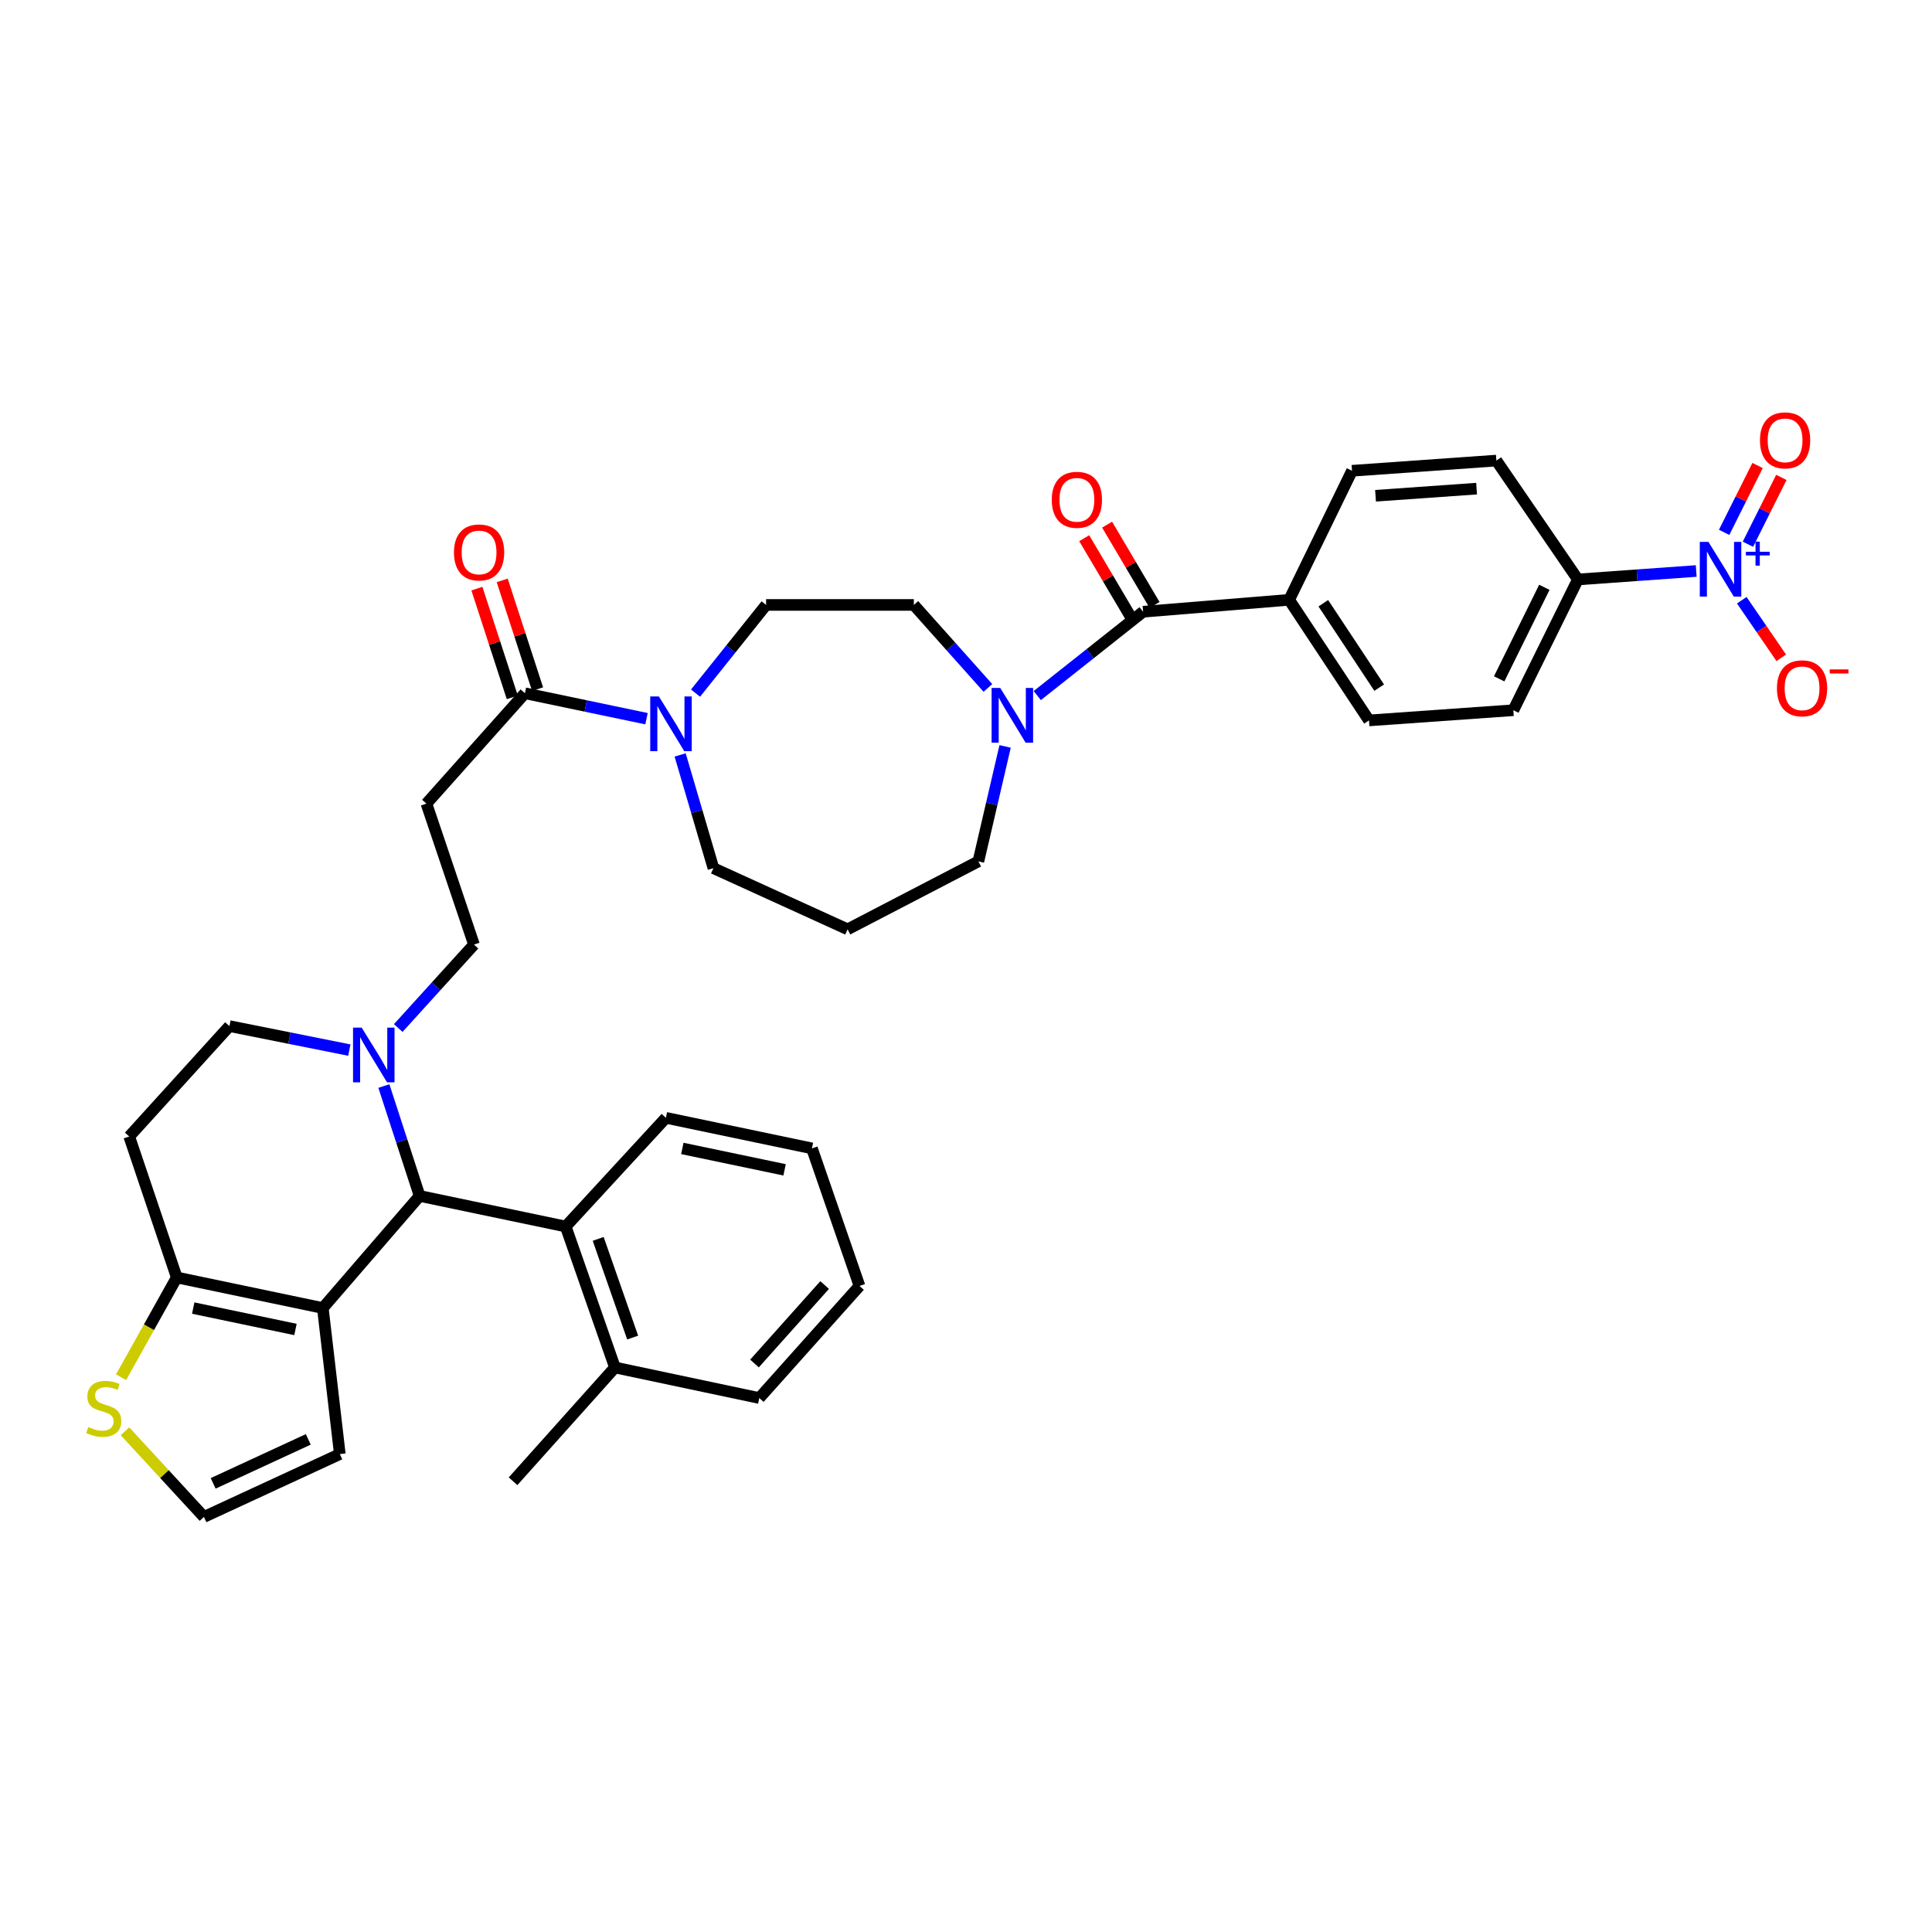 <?xml version='1.0' encoding='iso-8859-1'?>
<svg version='1.1' baseProfile='full'
              xmlns='http://www.w3.org/2000/svg'
                      xmlns:rdkit='http://www.rdkit.org/xml'
                      xmlns:xlink='http://www.w3.org/1999/xlink'
                  xml:space='preserve'
width='1000px' height='1000px' viewBox='0 0 1000 1000'>
<!-- END OF HEADER -->
<rect style='opacity:1.0;fill:#FFFFFF;stroke:none' width='1000' height='1000' x='0' y='0'> </rect>
<path class='bond-0' d='M 783.304,367.61 L 816.709,299.927' style='fill:none;fill-rule:evenodd;stroke:#000000;stroke-width:6px;stroke-linecap:butt;stroke-linejoin:miter;stroke-opacity:1' />
<path class='bond-0' d='M 775.97,351.365 L 799.354,303.986' style='fill:none;fill-rule:evenodd;stroke:#000000;stroke-width:6px;stroke-linecap:butt;stroke-linejoin:miter;stroke-opacity:1' />
<path class='bond-1' d='M 783.304,367.61 L 708.584,372.887' style='fill:none;fill-rule:evenodd;stroke:#000000;stroke-width:6px;stroke-linecap:butt;stroke-linejoin:miter;stroke-opacity:1' />
<path class='bond-2' d='M 511.334,356.068 L 492.167,334.59' style='fill:none;fill-rule:evenodd;stroke:#0000FF;stroke-width:6px;stroke-linecap:butt;stroke-linejoin:miter;stroke-opacity:1' />
<path class='bond-2' d='M 492.167,334.59 L 473,313.111' style='fill:none;fill-rule:evenodd;stroke:#000000;stroke-width:6px;stroke-linecap:butt;stroke-linejoin:miter;stroke-opacity:1' />
<path class='bond-3' d='M 536.887,360.03 L 564.28,338.33' style='fill:none;fill-rule:evenodd;stroke:#0000FF;stroke-width:6px;stroke-linecap:butt;stroke-linejoin:miter;stroke-opacity:1' />
<path class='bond-3' d='M 564.28,338.33 L 591.672,316.629' style='fill:none;fill-rule:evenodd;stroke:#000000;stroke-width:6px;stroke-linecap:butt;stroke-linejoin:miter;stroke-opacity:1' />
<path class='bond-4' d='M 520.244,386.349 L 513.325,416.098' style='fill:none;fill-rule:evenodd;stroke:#0000FF;stroke-width:6px;stroke-linecap:butt;stroke-linejoin:miter;stroke-opacity:1' />
<path class='bond-4' d='M 513.325,416.098 L 506.406,445.847' style='fill:none;fill-rule:evenodd;stroke:#000000;stroke-width:6px;stroke-linecap:butt;stroke-linejoin:miter;stroke-opacity:1' />
<path class='bond-5' d='M 597.598,313.128 L 585.317,292.342' style='fill:none;fill-rule:evenodd;stroke:#000000;stroke-width:6px;stroke-linecap:butt;stroke-linejoin:miter;stroke-opacity:1' />
<path class='bond-5' d='M 585.317,292.342 L 573.036,271.556' style='fill:none;fill-rule:evenodd;stroke:#FF0000;stroke-width:6px;stroke-linecap:butt;stroke-linejoin:miter;stroke-opacity:1' />
<path class='bond-5' d='M 585.746,320.131 L 573.465,299.345' style='fill:none;fill-rule:evenodd;stroke:#000000;stroke-width:6px;stroke-linecap:butt;stroke-linejoin:miter;stroke-opacity:1' />
<path class='bond-5' d='M 573.465,299.345 L 561.184,278.559' style='fill:none;fill-rule:evenodd;stroke:#FF0000;stroke-width:6px;stroke-linecap:butt;stroke-linejoin:miter;stroke-opacity:1' />
<path class='bond-6' d='M 591.672,316.629 L 667.271,310.473' style='fill:none;fill-rule:evenodd;stroke:#000000;stroke-width:6px;stroke-linecap:butt;stroke-linejoin:miter;stroke-opacity:1' />
<path class='bond-7' d='M 816.709,299.927 L 774.516,238.392' style='fill:none;fill-rule:evenodd;stroke:#000000;stroke-width:6px;stroke-linecap:butt;stroke-linejoin:miter;stroke-opacity:1' />
<path class='bond-8' d='M 816.709,299.927 L 847.334,297.738' style='fill:none;fill-rule:evenodd;stroke:#000000;stroke-width:6px;stroke-linecap:butt;stroke-linejoin:miter;stroke-opacity:1' />
<path class='bond-8' d='M 847.334,297.738 L 877.959,295.549' style='fill:none;fill-rule:evenodd;stroke:#0000FF;stroke-width:6px;stroke-linecap:butt;stroke-linejoin:miter;stroke-opacity:1' />
<path class='bond-9' d='M 774.516,238.392 L 699.797,243.669' style='fill:none;fill-rule:evenodd;stroke:#000000;stroke-width:6px;stroke-linecap:butt;stroke-linejoin:miter;stroke-opacity:1' />
<path class='bond-9' d='M 764.278,252.916 L 711.975,256.609' style='fill:none;fill-rule:evenodd;stroke:#000000;stroke-width:6px;stroke-linecap:butt;stroke-linejoin:miter;stroke-opacity:1' />
<path class='bond-10' d='M 438.723,481.012 L 369.273,449.365' style='fill:none;fill-rule:evenodd;stroke:#000000;stroke-width:6px;stroke-linecap:butt;stroke-linejoin:miter;stroke-opacity:1' />
<path class='bond-11' d='M 438.723,481.012 L 506.406,445.847' style='fill:none;fill-rule:evenodd;stroke:#000000;stroke-width:6px;stroke-linecap:butt;stroke-linejoin:miter;stroke-opacity:1' />
<path class='bond-12' d='M 271.702,358.823 L 303.166,365.408' style='fill:none;fill-rule:evenodd;stroke:#000000;stroke-width:6px;stroke-linecap:butt;stroke-linejoin:miter;stroke-opacity:1' />
<path class='bond-12' d='M 303.166,365.408 L 334.63,371.994' style='fill:none;fill-rule:evenodd;stroke:#0000FF;stroke-width:6px;stroke-linecap:butt;stroke-linejoin:miter;stroke-opacity:1' />
<path class='bond-13' d='M 278.247,356.694 L 269.094,328.552' style='fill:none;fill-rule:evenodd;stroke:#000000;stroke-width:6px;stroke-linecap:butt;stroke-linejoin:miter;stroke-opacity:1' />
<path class='bond-13' d='M 269.094,328.552 L 259.941,300.411' style='fill:none;fill-rule:evenodd;stroke:#FF0000;stroke-width:6px;stroke-linecap:butt;stroke-linejoin:miter;stroke-opacity:1' />
<path class='bond-13' d='M 265.156,360.952 L 256.003,332.81' style='fill:none;fill-rule:evenodd;stroke:#000000;stroke-width:6px;stroke-linecap:butt;stroke-linejoin:miter;stroke-opacity:1' />
<path class='bond-13' d='M 256.003,332.81 L 246.85,304.669' style='fill:none;fill-rule:evenodd;stroke:#FF0000;stroke-width:6px;stroke-linecap:butt;stroke-linejoin:miter;stroke-opacity:1' />
<path class='bond-14' d='M 271.702,358.823 L 220.721,415.959' style='fill:none;fill-rule:evenodd;stroke:#000000;stroke-width:6px;stroke-linecap:butt;stroke-linejoin:miter;stroke-opacity:1' />
<path class='bond-15' d='M 352.037,390.753 L 360.655,420.059' style='fill:none;fill-rule:evenodd;stroke:#0000FF;stroke-width:6px;stroke-linecap:butt;stroke-linejoin:miter;stroke-opacity:1' />
<path class='bond-15' d='M 360.655,420.059 L 369.273,449.365' style='fill:none;fill-rule:evenodd;stroke:#000000;stroke-width:6px;stroke-linecap:butt;stroke-linejoin:miter;stroke-opacity:1' />
<path class='bond-16' d='M 360.011,358.759 L 378.27,335.935' style='fill:none;fill-rule:evenodd;stroke:#0000FF;stroke-width:6px;stroke-linecap:butt;stroke-linejoin:miter;stroke-opacity:1' />
<path class='bond-16' d='M 378.27,335.935 L 396.53,313.111' style='fill:none;fill-rule:evenodd;stroke:#000000;stroke-width:6px;stroke-linecap:butt;stroke-linejoin:miter;stroke-opacity:1' />
<path class='bond-17' d='M 217.203,619.017 L 167.095,677.034' style='fill:none;fill-rule:evenodd;stroke:#000000;stroke-width:6px;stroke-linecap:butt;stroke-linejoin:miter;stroke-opacity:1' />
<path class='bond-18' d='M 217.203,619.017 L 207.95,590.576' style='fill:none;fill-rule:evenodd;stroke:#000000;stroke-width:6px;stroke-linecap:butt;stroke-linejoin:miter;stroke-opacity:1' />
<path class='bond-18' d='M 207.95,590.576 L 198.696,562.135' style='fill:none;fill-rule:evenodd;stroke:#0000FF;stroke-width:6px;stroke-linecap:butt;stroke-linejoin:miter;stroke-opacity:1' />
<path class='bond-19' d='M 217.203,619.017 L 292.802,634.841' style='fill:none;fill-rule:evenodd;stroke:#000000;stroke-width:6px;stroke-linecap:butt;stroke-linejoin:miter;stroke-opacity:1' />
<path class='bond-20' d='M 180.82,543.528 L 149.786,537.32' style='fill:none;fill-rule:evenodd;stroke:#0000FF;stroke-width:6px;stroke-linecap:butt;stroke-linejoin:miter;stroke-opacity:1' />
<path class='bond-20' d='M 149.786,537.32 L 118.753,531.113' style='fill:none;fill-rule:evenodd;stroke:#000000;stroke-width:6px;stroke-linecap:butt;stroke-linejoin:miter;stroke-opacity:1' />
<path class='bond-21' d='M 206.134,532.101 L 225.733,510.51' style='fill:none;fill-rule:evenodd;stroke:#0000FF;stroke-width:6px;stroke-linecap:butt;stroke-linejoin:miter;stroke-opacity:1' />
<path class='bond-21' d='M 225.733,510.51 L 245.332,488.92' style='fill:none;fill-rule:evenodd;stroke:#000000;stroke-width:6px;stroke-linecap:butt;stroke-linejoin:miter;stroke-opacity:1' />
<path class='bond-22' d='M 118.753,531.113 L 66.885,588.25' style='fill:none;fill-rule:evenodd;stroke:#000000;stroke-width:6px;stroke-linecap:butt;stroke-linejoin:miter;stroke-opacity:1' />
<path class='bond-23' d='M 66.885,588.25 L 91.496,661.21' style='fill:none;fill-rule:evenodd;stroke:#000000;stroke-width:6px;stroke-linecap:butt;stroke-linejoin:miter;stroke-opacity:1' />
<path class='bond-24' d='M 167.095,677.034 L 91.496,661.21' style='fill:none;fill-rule:evenodd;stroke:#000000;stroke-width:6px;stroke-linecap:butt;stroke-linejoin:miter;stroke-opacity:1' />
<path class='bond-24' d='M 152.935,688.134 L 100.016,677.058' style='fill:none;fill-rule:evenodd;stroke:#000000;stroke-width:6px;stroke-linecap:butt;stroke-linejoin:miter;stroke-opacity:1' />
<path class='bond-25' d='M 167.095,677.034 L 175.89,752.632' style='fill:none;fill-rule:evenodd;stroke:#000000;stroke-width:6px;stroke-linecap:butt;stroke-linejoin:miter;stroke-opacity:1' />
<path class='bond-26' d='M 91.496,661.21 L 77.081,687.027' style='fill:none;fill-rule:evenodd;stroke:#000000;stroke-width:6px;stroke-linecap:butt;stroke-linejoin:miter;stroke-opacity:1' />
<path class='bond-26' d='M 77.081,687.027 L 62.666,712.843' style='fill:none;fill-rule:evenodd;stroke:#CCCC00;stroke-width:6px;stroke-linecap:butt;stroke-linejoin:miter;stroke-opacity:1' />
<path class='bond-27' d='M 64.693,740.826 L 85.127,762.992' style='fill:none;fill-rule:evenodd;stroke:#CCCC00;stroke-width:6px;stroke-linecap:butt;stroke-linejoin:miter;stroke-opacity:1' />
<path class='bond-27' d='M 85.127,762.992 L 105.56,785.159' style='fill:none;fill-rule:evenodd;stroke:#000000;stroke-width:6px;stroke-linecap:butt;stroke-linejoin:miter;stroke-opacity:1' />
<path class='bond-28' d='M 105.56,785.159 L 175.89,752.632' style='fill:none;fill-rule:evenodd;stroke:#000000;stroke-width:6px;stroke-linecap:butt;stroke-linejoin:miter;stroke-opacity:1' />
<path class='bond-28' d='M 110.331,767.785 L 159.562,745.017' style='fill:none;fill-rule:evenodd;stroke:#000000;stroke-width:6px;stroke-linecap:butt;stroke-linejoin:miter;stroke-opacity:1' />
<path class='bond-29' d='M 292.802,634.841 L 318.292,707.801' style='fill:none;fill-rule:evenodd;stroke:#000000;stroke-width:6px;stroke-linecap:butt;stroke-linejoin:miter;stroke-opacity:1' />
<path class='bond-29' d='M 309.622,641.244 L 327.465,692.316' style='fill:none;fill-rule:evenodd;stroke:#000000;stroke-width:6px;stroke-linecap:butt;stroke-linejoin:miter;stroke-opacity:1' />
<path class='bond-30' d='M 292.802,634.841 L 344.662,578.583' style='fill:none;fill-rule:evenodd;stroke:#000000;stroke-width:6px;stroke-linecap:butt;stroke-linejoin:miter;stroke-opacity:1' />
<path class='bond-31' d='M 318.292,707.801 L 265.553,766.697' style='fill:none;fill-rule:evenodd;stroke:#000000;stroke-width:6px;stroke-linecap:butt;stroke-linejoin:miter;stroke-opacity:1' />
<path class='bond-32' d='M 318.292,707.801 L 393.012,723.624' style='fill:none;fill-rule:evenodd;stroke:#000000;stroke-width:6px;stroke-linecap:butt;stroke-linejoin:miter;stroke-opacity:1' />
<path class='bond-33' d='M 344.662,578.583 L 420.261,594.406' style='fill:none;fill-rule:evenodd;stroke:#000000;stroke-width:6px;stroke-linecap:butt;stroke-linejoin:miter;stroke-opacity:1' />
<path class='bond-33' d='M 353.182,594.431 L 406.101,605.507' style='fill:none;fill-rule:evenodd;stroke:#000000;stroke-width:6px;stroke-linecap:butt;stroke-linejoin:miter;stroke-opacity:1' />
<path class='bond-34' d='M 393.012,723.624 L 444.872,665.608' style='fill:none;fill-rule:evenodd;stroke:#000000;stroke-width:6px;stroke-linecap:butt;stroke-linejoin:miter;stroke-opacity:1' />
<path class='bond-34' d='M 390.527,705.747 L 426.829,665.136' style='fill:none;fill-rule:evenodd;stroke:#000000;stroke-width:6px;stroke-linecap:butt;stroke-linejoin:miter;stroke-opacity:1' />
<path class='bond-35' d='M 420.261,594.406 L 444.872,665.608' style='fill:none;fill-rule:evenodd;stroke:#000000;stroke-width:6px;stroke-linecap:butt;stroke-linejoin:miter;stroke-opacity:1' />
<path class='bond-36' d='M 220.721,415.959 L 245.332,488.92' style='fill:none;fill-rule:evenodd;stroke:#000000;stroke-width:6px;stroke-linecap:butt;stroke-linejoin:miter;stroke-opacity:1' />
<path class='bond-37' d='M 396.53,313.111 L 473,313.111' style='fill:none;fill-rule:evenodd;stroke:#000000;stroke-width:6px;stroke-linecap:butt;stroke-linejoin:miter;stroke-opacity:1' />
<path class='bond-38' d='M 699.797,243.669 L 667.271,310.473' style='fill:none;fill-rule:evenodd;stroke:#000000;stroke-width:6px;stroke-linecap:butt;stroke-linejoin:miter;stroke-opacity:1' />
<path class='bond-39' d='M 667.271,310.473 L 708.584,372.887' style='fill:none;fill-rule:evenodd;stroke:#000000;stroke-width:6px;stroke-linecap:butt;stroke-linejoin:miter;stroke-opacity:1' />
<path class='bond-39' d='M 684.947,312.237 L 713.866,355.926' style='fill:none;fill-rule:evenodd;stroke:#000000;stroke-width:6px;stroke-linecap:butt;stroke-linejoin:miter;stroke-opacity:1' />
<path class='bond-40' d='M 901.538,310.675 L 911.758,325.58' style='fill:none;fill-rule:evenodd;stroke:#0000FF;stroke-width:6px;stroke-linecap:butt;stroke-linejoin:miter;stroke-opacity:1' />
<path class='bond-40' d='M 911.758,325.58 L 921.978,340.485' style='fill:none;fill-rule:evenodd;stroke:#FF0000;stroke-width:6px;stroke-linecap:butt;stroke-linejoin:miter;stroke-opacity:1' />
<path class='bond-41' d='M 904.72,281.701 L 913.37,264.402' style='fill:none;fill-rule:evenodd;stroke:#0000FF;stroke-width:6px;stroke-linecap:butt;stroke-linejoin:miter;stroke-opacity:1' />
<path class='bond-41' d='M 913.37,264.402 L 922.021,247.103' style='fill:none;fill-rule:evenodd;stroke:#FF0000;stroke-width:6px;stroke-linecap:butt;stroke-linejoin:miter;stroke-opacity:1' />
<path class='bond-41' d='M 892.408,275.544 L 901.058,258.245' style='fill:none;fill-rule:evenodd;stroke:#0000FF;stroke-width:6px;stroke-linecap:butt;stroke-linejoin:miter;stroke-opacity:1' />
<path class='bond-41' d='M 901.058,258.245 L 909.708,240.947' style='fill:none;fill-rule:evenodd;stroke:#FF0000;stroke-width:6px;stroke-linecap:butt;stroke-linejoin:miter;stroke-opacity:1' />
<path  class='atom-1' d='M 517.729 356.088
L 527.009 371.088
Q 527.929 372.568, 529.409 375.248
Q 530.889 377.928, 530.969 378.088
L 530.969 356.088
L 534.729 356.088
L 534.729 384.408
L 530.849 384.408
L 520.889 368.008
Q 519.729 366.088, 518.489 363.888
Q 517.289 361.688, 516.929 361.008
L 516.929 384.408
L 513.249 384.408
L 513.249 356.088
L 517.729 356.088
' fill='#0000FF'/>
<path  class='atom-3' d='M 544.394 258.693
Q 544.394 251.893, 547.754 248.093
Q 551.114 244.293, 557.394 244.293
Q 563.674 244.293, 567.034 248.093
Q 570.394 251.893, 570.394 258.693
Q 570.394 265.573, 566.994 269.493
Q 563.594 273.373, 557.394 273.373
Q 551.154 273.373, 547.754 269.493
Q 544.394 265.613, 544.394 258.693
M 557.394 270.173
Q 561.714 270.173, 564.034 267.293
Q 566.394 264.373, 566.394 258.693
Q 566.394 253.133, 564.034 250.333
Q 561.714 247.493, 557.394 247.493
Q 553.074 247.493, 550.714 250.293
Q 548.394 253.093, 548.394 258.693
Q 548.394 264.413, 550.714 267.293
Q 553.074 270.173, 557.394 270.173
' fill='#FF0000'/>
<path  class='atom-8' d='M 341.041 360.486
L 350.321 375.486
Q 351.241 376.966, 352.721 379.646
Q 354.201 382.326, 354.281 382.486
L 354.281 360.486
L 358.041 360.486
L 358.041 388.806
L 354.161 388.806
L 344.201 372.406
Q 343.041 370.486, 341.801 368.286
Q 340.601 366.086, 340.241 365.406
L 340.241 388.806
L 336.561 388.806
L 336.561 360.486
L 341.041 360.486
' fill='#0000FF'/>
<path  class='atom-9' d='M 234.971 285.942
Q 234.971 279.142, 238.331 275.342
Q 241.691 271.542, 247.971 271.542
Q 254.251 271.542, 257.611 275.342
Q 260.971 279.142, 260.971 285.942
Q 260.971 292.822, 257.571 296.742
Q 254.171 300.622, 247.971 300.622
Q 241.731 300.622, 238.331 296.742
Q 234.971 292.862, 234.971 285.942
M 247.971 297.422
Q 252.291 297.422, 254.611 294.542
Q 256.971 291.622, 256.971 285.942
Q 256.971 280.382, 254.611 277.582
Q 252.291 274.742, 247.971 274.742
Q 243.651 274.742, 241.291 277.542
Q 238.971 280.342, 238.971 285.942
Q 238.971 291.662, 241.291 294.542
Q 243.651 297.422, 247.971 297.422
' fill='#FF0000'/>
<path  class='atom-12' d='M 187.205 531.897
L 196.485 546.897
Q 197.405 548.377, 198.885 551.057
Q 200.365 553.737, 200.445 553.897
L 200.445 531.897
L 204.205 531.897
L 204.205 560.217
L 200.325 560.217
L 190.365 543.817
Q 189.205 541.897, 187.965 539.697
Q 186.765 537.497, 186.405 536.817
L 186.405 560.217
L 182.725 560.217
L 182.725 531.897
L 187.205 531.897
' fill='#0000FF'/>
<path  class='atom-17' d='M 45.7 738.621
Q 46.02 738.741, 47.34 739.301
Q 48.66 739.861, 50.1 740.221
Q 51.58 740.541, 53.02 740.541
Q 55.7 740.541, 57.26 739.261
Q 58.82 737.941, 58.82 735.661
Q 58.82 734.101, 58.02 733.141
Q 57.26 732.181, 56.06 731.661
Q 54.86 731.141, 52.86 730.541
Q 50.34 729.781, 48.82 729.061
Q 47.34 728.341, 46.26 726.821
Q 45.22 725.301, 45.22 722.741
Q 45.22 719.181, 47.62 716.981
Q 50.06 714.781, 54.86 714.781
Q 58.14 714.781, 61.86 716.341
L 60.94 719.421
Q 57.54 718.021, 54.98 718.021
Q 52.22 718.021, 50.7 719.181
Q 49.18 720.301, 49.22 722.261
Q 49.22 723.781, 49.98 724.701
Q 50.78 725.621, 51.9 726.141
Q 53.06 726.661, 54.98 727.261
Q 57.54 728.061, 59.06 728.861
Q 60.58 729.661, 61.66 731.301
Q 62.78 732.901, 62.78 735.661
Q 62.78 739.581, 60.14 741.701
Q 57.54 743.781, 53.18 743.781
Q 50.66 743.781, 48.74 743.221
Q 46.86 742.701, 44.62 741.781
L 45.7 738.621
' fill='#CCCC00'/>
<path  class='atom-35' d='M 884.289 280.49
L 893.569 295.49
Q 894.489 296.97, 895.969 299.65
Q 897.449 302.33, 897.529 302.49
L 897.529 280.49
L 901.289 280.49
L 901.289 308.81
L 897.409 308.81
L 887.449 292.41
Q 886.289 290.49, 885.049 288.29
Q 883.849 286.09, 883.489 285.41
L 883.489 308.81
L 879.809 308.81
L 879.809 280.49
L 884.289 280.49
' fill='#0000FF'/>
<path  class='atom-35' d='M 903.665 285.594
L 908.655 285.594
L 908.655 280.341
L 910.872 280.341
L 910.872 285.594
L 915.994 285.594
L 915.994 287.495
L 910.872 287.495
L 910.872 292.775
L 908.655 292.775
L 908.655 287.495
L 903.665 287.495
L 903.665 285.594
' fill='#0000FF'/>
<path  class='atom-36' d='M 919.742 356.264
Q 919.742 349.464, 923.102 345.664
Q 926.462 341.864, 932.742 341.864
Q 939.022 341.864, 942.382 345.664
Q 945.742 349.464, 945.742 356.264
Q 945.742 363.144, 942.342 367.064
Q 938.942 370.944, 932.742 370.944
Q 926.502 370.944, 923.102 367.064
Q 919.742 363.184, 919.742 356.264
M 932.742 367.744
Q 937.062 367.744, 939.382 364.864
Q 941.742 361.944, 941.742 356.264
Q 941.742 350.704, 939.382 347.904
Q 937.062 345.064, 932.742 345.064
Q 928.422 345.064, 926.062 347.864
Q 923.742 350.664, 923.742 356.264
Q 923.742 361.984, 926.062 364.864
Q 928.422 367.744, 932.742 367.744
' fill='#FF0000'/>
<path  class='atom-36' d='M 947.062 346.486
L 956.751 346.486
L 956.751 348.598
L 947.062 348.598
L 947.062 346.486
' fill='#FF0000'/>
<path  class='atom-37' d='M 910.955 227.926
Q 910.955 221.126, 914.315 217.326
Q 917.675 213.526, 923.955 213.526
Q 930.235 213.526, 933.595 217.326
Q 936.955 221.126, 936.955 227.926
Q 936.955 234.806, 933.555 238.726
Q 930.155 242.606, 923.955 242.606
Q 917.715 242.606, 914.315 238.726
Q 910.955 234.846, 910.955 227.926
M 923.955 239.406
Q 928.275 239.406, 930.595 236.526
Q 932.955 233.606, 932.955 227.926
Q 932.955 222.366, 930.595 219.566
Q 928.275 216.726, 923.955 216.726
Q 919.635 216.726, 917.275 219.526
Q 914.955 222.326, 914.955 227.926
Q 914.955 233.646, 917.275 236.526
Q 919.635 239.406, 923.955 239.406
' fill='#FF0000'/>
</svg>
